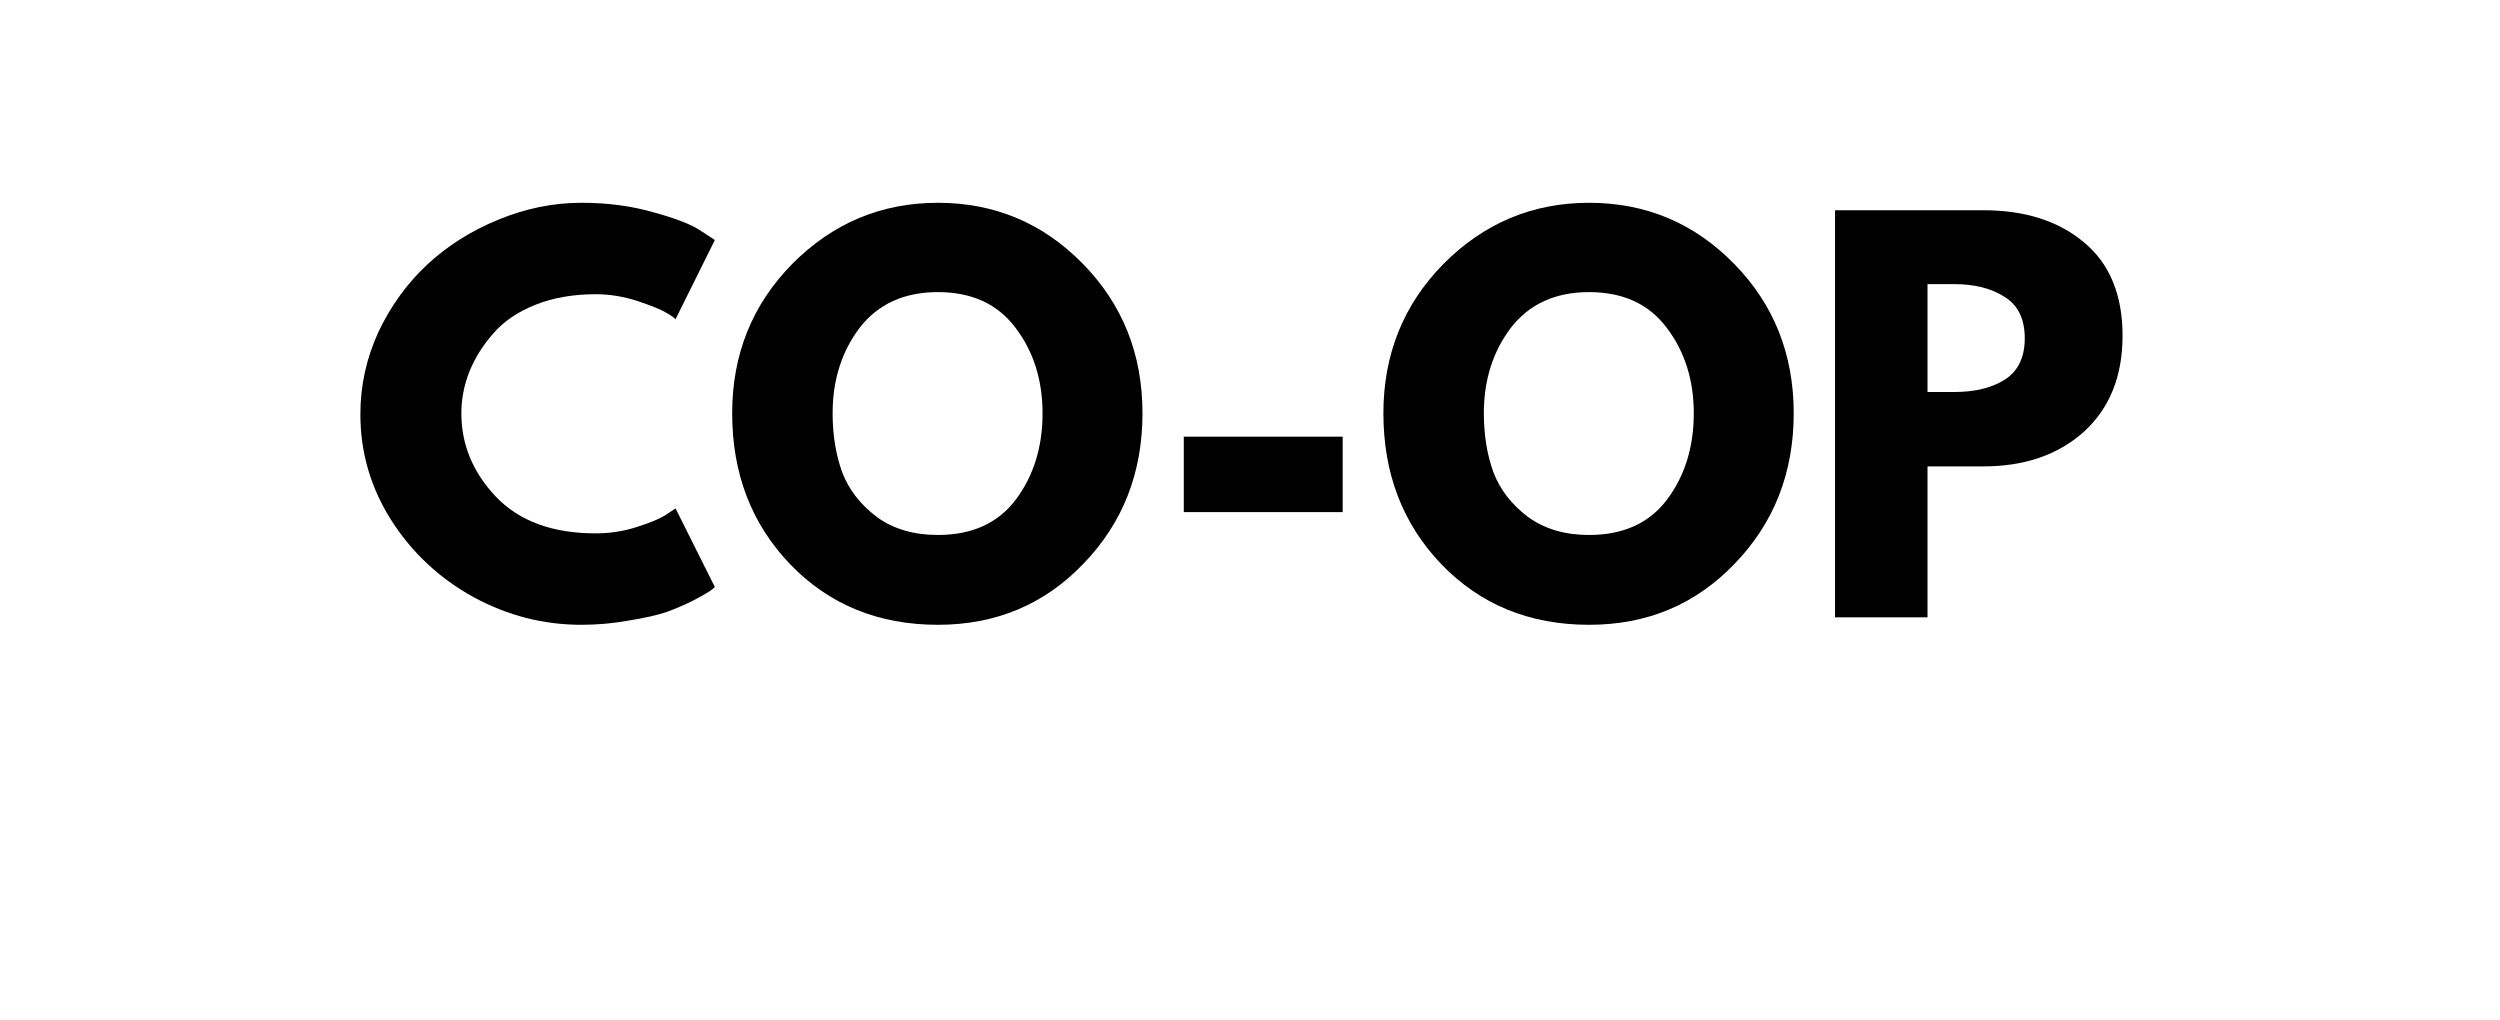 <svg xmlns="http://www.w3.org/2000/svg" xmlns:xlink="http://www.w3.org/1999/xlink" width="98" zoomAndPan="magnify" viewBox="0 0 73.5 30" height="40" preserveAspectRatio="xMidYMid meet" version="1.0"><defs><g/></defs><g fill="#000000" fill-opacity="1"><g transform="translate(10.267, 18.15)"><g><path d="M 7.25 -2.469 C 7.664 -2.469 8.066 -2.531 8.453 -2.656 C 8.848 -2.781 9.133 -2.898 9.312 -3.016 L 9.594 -3.203 L 10.75 -0.891 C 10.719 -0.859 10.664 -0.816 10.594 -0.766 C 10.531 -0.723 10.375 -0.633 10.125 -0.5 C 9.875 -0.375 9.609 -0.258 9.328 -0.156 C 9.047 -0.062 8.676 0.02 8.219 0.094 C 7.77 0.176 7.305 0.219 6.828 0.219 C 5.711 0.219 4.656 -0.051 3.656 -0.594 C 2.656 -1.145 1.848 -1.898 1.234 -2.859 C 0.629 -3.816 0.328 -4.852 0.328 -5.969 C 0.328 -6.812 0.504 -7.617 0.859 -8.391 C 1.223 -9.16 1.703 -9.82 2.297 -10.375 C 2.891 -10.926 3.582 -11.363 4.375 -11.688 C 5.176 -12.02 5.992 -12.188 6.828 -12.188 C 7.598 -12.188 8.305 -12.094 8.953 -11.906 C 9.609 -11.727 10.07 -11.547 10.344 -11.359 L 10.75 -11.094 L 9.594 -8.766 C 9.531 -8.828 9.43 -8.895 9.297 -8.969 C 9.16 -9.051 8.891 -9.16 8.484 -9.297 C 8.078 -9.43 7.664 -9.5 7.25 -9.5 C 6.582 -9.5 5.988 -9.395 5.469 -9.188 C 4.945 -8.977 4.535 -8.695 4.234 -8.344 C 3.93 -8 3.695 -7.625 3.531 -7.219 C 3.375 -6.82 3.297 -6.414 3.297 -6 C 3.297 -5.082 3.633 -4.266 4.312 -3.547 C 5 -2.828 5.977 -2.469 7.25 -2.469 Z M 7.25 -2.469 "/></g></g></g><g fill="#000000" fill-opacity="1"><g transform="translate(21.198, 18.15)"><g><path d="M 0.328 -6 C 0.328 -7.727 0.914 -9.191 2.094 -10.391 C 3.281 -11.586 4.707 -12.188 6.375 -12.188 C 8.051 -12.188 9.473 -11.586 10.641 -10.391 C 11.805 -9.203 12.391 -7.738 12.391 -6 C 12.391 -4.25 11.812 -2.773 10.656 -1.578 C 9.508 -0.379 8.082 0.219 6.375 0.219 C 4.625 0.219 3.176 -0.375 2.031 -1.562 C 0.895 -2.75 0.328 -4.227 0.328 -6 Z M 3.281 -6 C 3.281 -5.363 3.375 -4.785 3.562 -4.266 C 3.758 -3.754 4.098 -3.316 4.578 -2.953 C 5.066 -2.598 5.664 -2.422 6.375 -2.422 C 7.383 -2.422 8.148 -2.77 8.672 -3.469 C 9.191 -4.164 9.453 -5.008 9.453 -6 C 9.453 -6.977 9.188 -7.816 8.656 -8.516 C 8.133 -9.211 7.375 -9.562 6.375 -9.562 C 5.383 -9.562 4.617 -9.211 4.078 -8.516 C 3.547 -7.816 3.281 -6.977 3.281 -6 Z M 3.281 -6 "/></g></g></g><g fill="#000000" fill-opacity="1"><g transform="translate(33.928, 18.15)"><g><path d="M 0.875 -5.312 L 5.547 -5.312 L 5.547 -3.094 L 0.875 -3.094 Z M 0.875 -5.312 "/></g></g></g><g fill="#000000" fill-opacity="1"><g transform="translate(40.344, 18.15)"><g><path d="M 0.328 -6 C 0.328 -7.727 0.914 -9.191 2.094 -10.391 C 3.281 -11.586 4.707 -12.188 6.375 -12.188 C 8.051 -12.188 9.473 -11.586 10.641 -10.391 C 11.805 -9.203 12.391 -7.738 12.391 -6 C 12.391 -4.25 11.812 -2.773 10.656 -1.578 C 9.508 -0.379 8.082 0.219 6.375 0.219 C 4.625 0.219 3.176 -0.375 2.031 -1.562 C 0.895 -2.75 0.328 -4.227 0.328 -6 Z M 3.281 -6 C 3.281 -5.363 3.375 -4.785 3.562 -4.266 C 3.758 -3.754 4.098 -3.316 4.578 -2.953 C 5.066 -2.598 5.664 -2.422 6.375 -2.422 C 7.383 -2.422 8.148 -2.77 8.672 -3.469 C 9.191 -4.164 9.453 -5.008 9.453 -6 C 9.453 -6.977 9.188 -7.816 8.656 -8.516 C 8.133 -9.211 7.375 -9.562 6.375 -9.562 C 5.383 -9.562 4.617 -9.211 4.078 -8.516 C 3.547 -7.816 3.281 -6.977 3.281 -6 Z M 3.281 -6 "/></g></g></g><g fill="#000000" fill-opacity="1"><g transform="translate(53.075, 18.15)"><g><path d="M 0.875 -11.969 L 5.234 -11.969 C 6.453 -11.969 7.438 -11.656 8.188 -11.031 C 8.945 -10.406 9.328 -9.488 9.328 -8.281 C 9.328 -7.082 8.945 -6.141 8.188 -5.453 C 7.426 -4.773 6.441 -4.438 5.234 -4.438 L 3.594 -4.438 L 3.594 0 L 0.875 0 Z M 3.594 -6.625 L 4.375 -6.625 C 4.977 -6.625 5.473 -6.742 5.859 -6.984 C 6.254 -7.234 6.453 -7.641 6.453 -8.203 C 6.453 -8.773 6.254 -9.18 5.859 -9.422 C 5.473 -9.672 4.977 -9.797 4.375 -9.797 L 3.594 -9.797 Z M 3.594 -6.625 "/></g></g></g></svg>